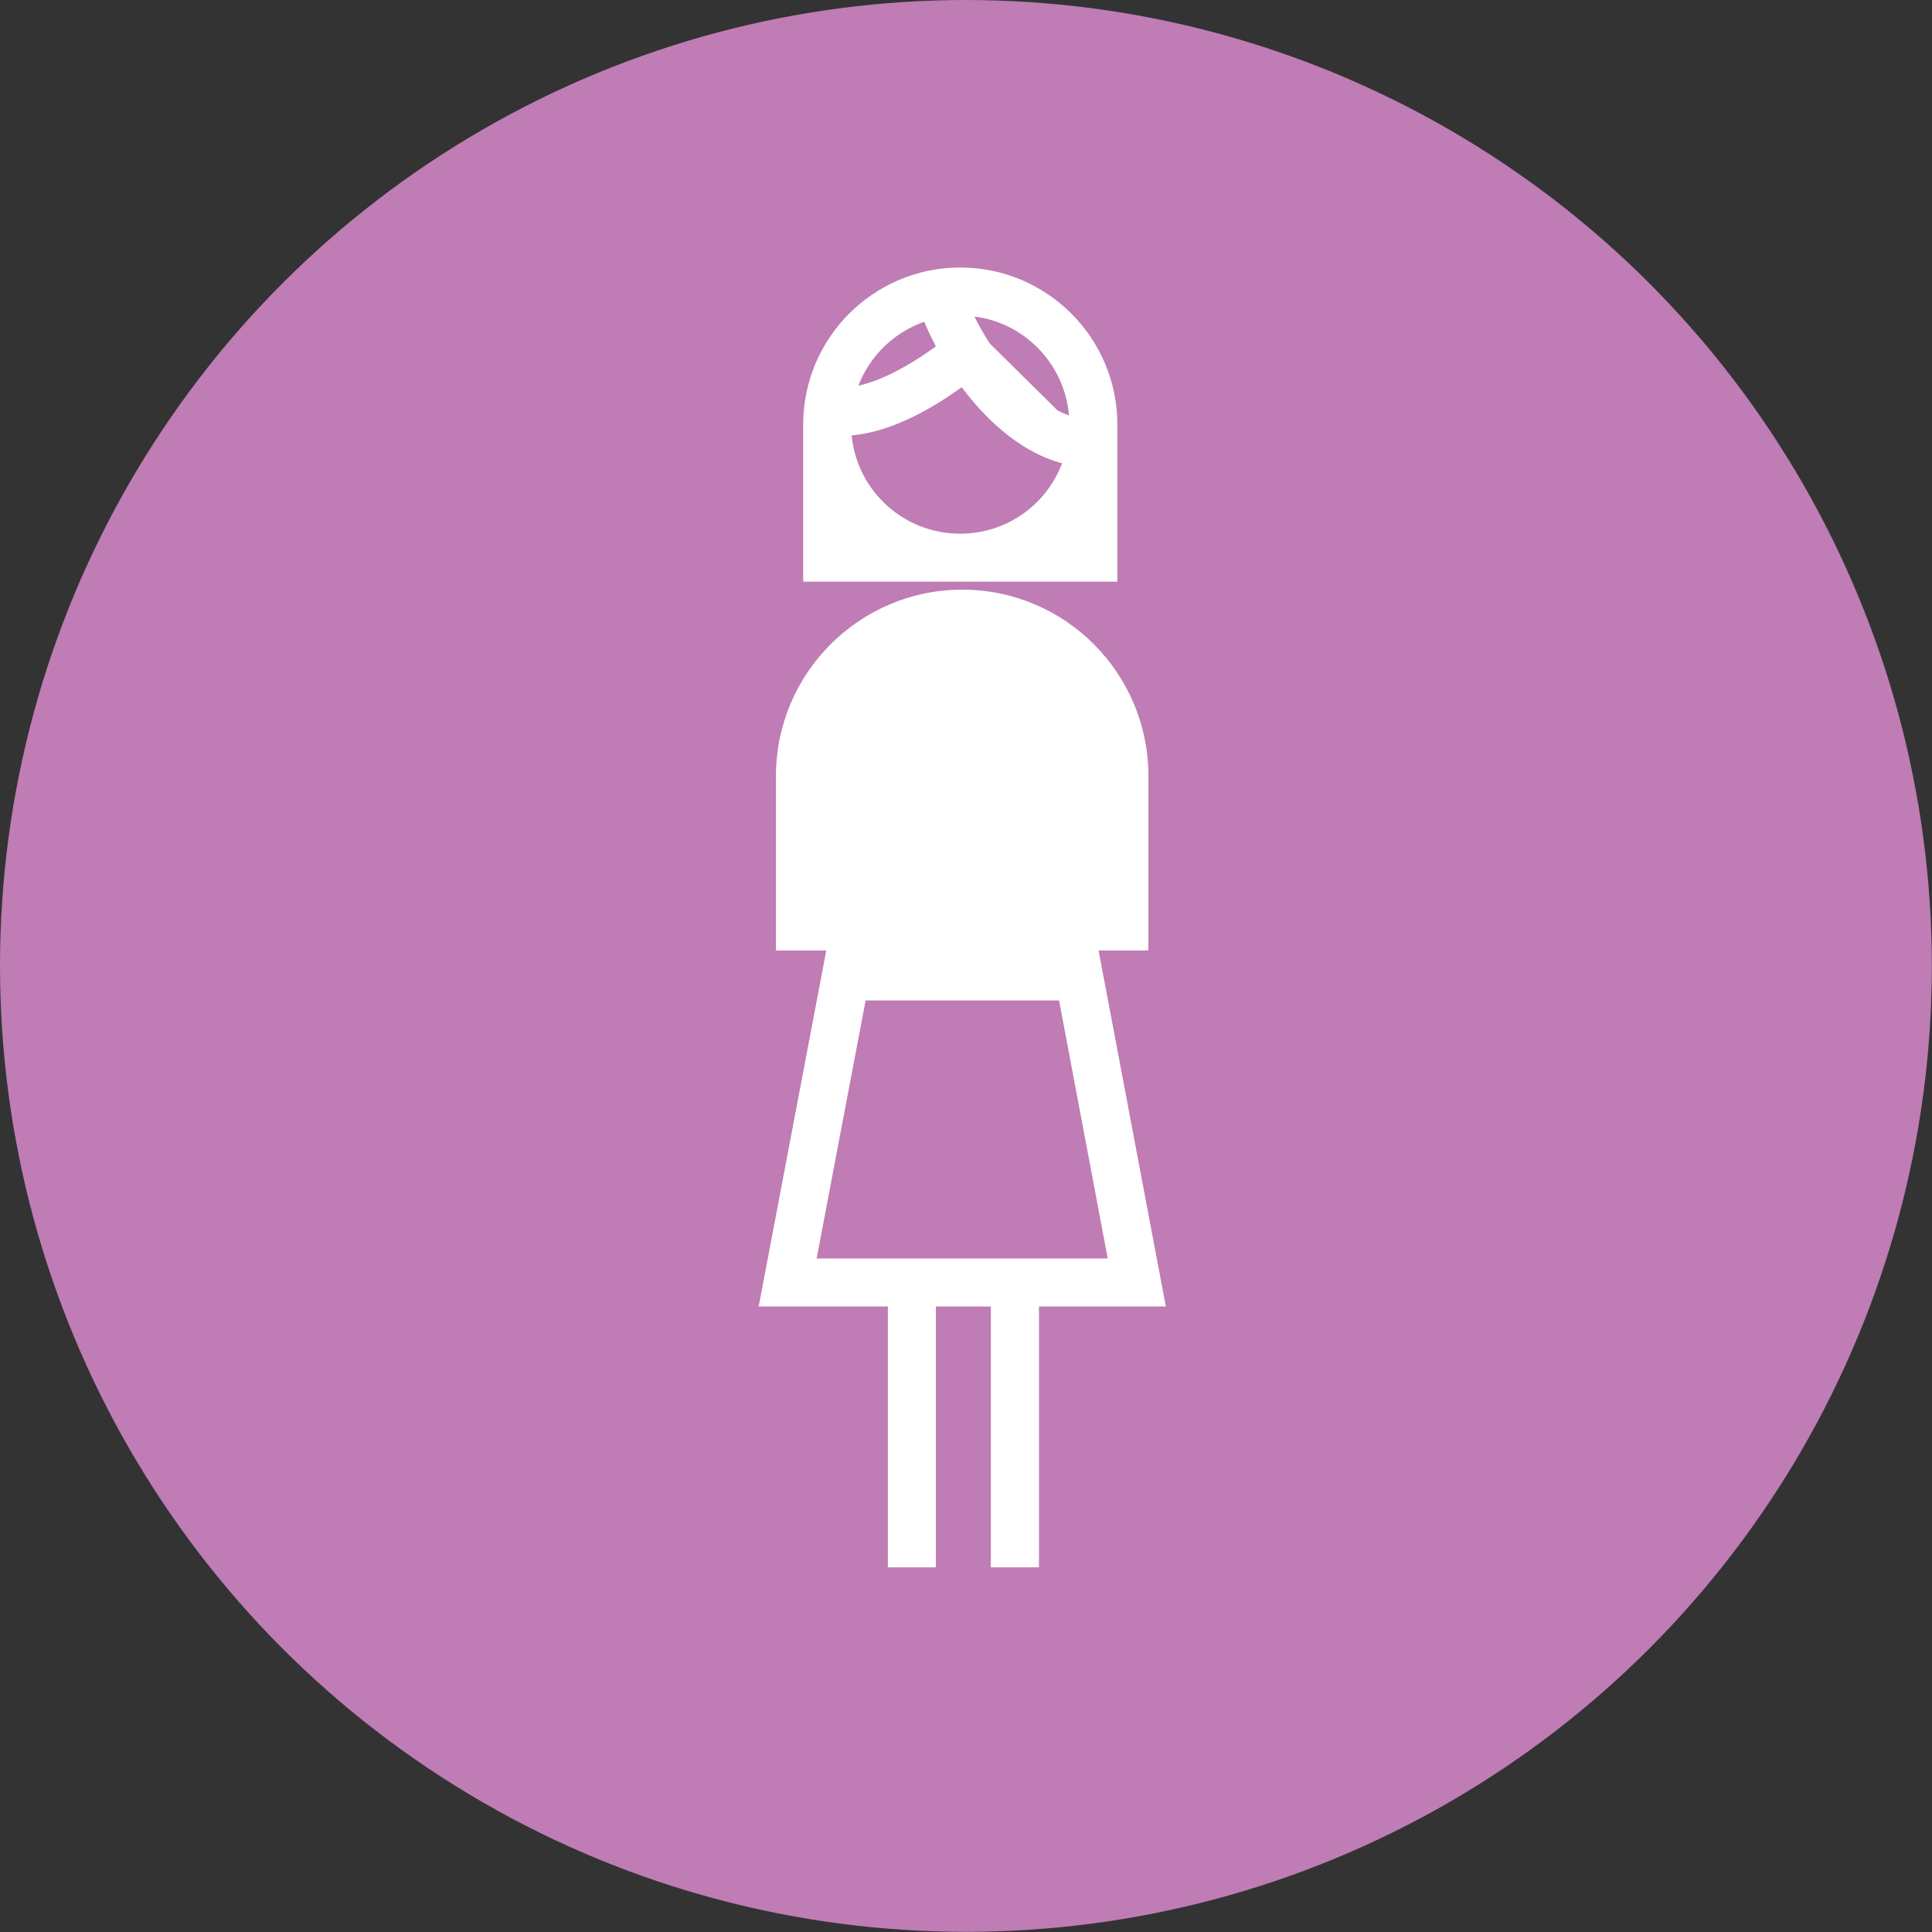 <?xml version="1.0" encoding="UTF-8"?> <svg xmlns="http://www.w3.org/2000/svg" id="Layer_2" data-name="Layer 2" viewBox="0 0 116.35 116.35"><rect x="0" y="0" width="116.35" height="116.35" fill="#333333" stroke="none"/><defs><style> .cls-1 { fill: #fff; } .cls-2 { fill: #bf7cb5; } </style></defs><g id="Layer_1-2" data-name="Layer 1"><g><circle class="cls-2" cx="58.17" cy="58.17" r="58.17"></circle><g><path class="cls-1" d="M48.37,35.03v-9.46c0-5.22,4.24-9.46,9.46-9.46s9.46,4.24,9.46,9.46v9.46h-18.92ZM57.84,23.37c-1.62,1.17-4.05,2.6-6.44,2.84h-.11s.01.12.01.12c.38,3.31,3.18,5.81,6.52,5.81,2.7,0,5.09-1.62,6.1-4.13l.04-.11-.11-.03c-2.63-.75-4.64-2.84-5.87-4.47l-.06-.08-.08.06ZM58.77,19.24c.24.47.53.97.84,1.45l4.07,4.02c.22.11.37.19.54.25l.16.06-.02-.17c-.32-2.92-2.57-5.3-5.48-5.76l-.2-.03.09.18ZM55.57,19.41c-1.72.63-3.1,1.96-3.8,3.63l-.08.19.2-.05c1.27-.32,2.83-1.13,4.4-2.27l.07-.05-.04-.08c-.25-.48-.46-.92-.62-1.31l-.04-.09-.09.03Z"></path><path class="cls-1" d="M59.67,94.39v-15.71h-3.31v15.71h-2.89v-15.71h-7.78l4.07-21.44h-3.03v-10.51c0-6.18,5.03-11.22,11.22-11.22s11.21,5.03,11.21,11.22v10.51h-3l4.05,21.44h-7.64v15.71h-2.89ZM49.18,75.79h17.53l-2.93-15.54h-11.65l-2.95,15.54Z"></path></g></g></g></svg> 